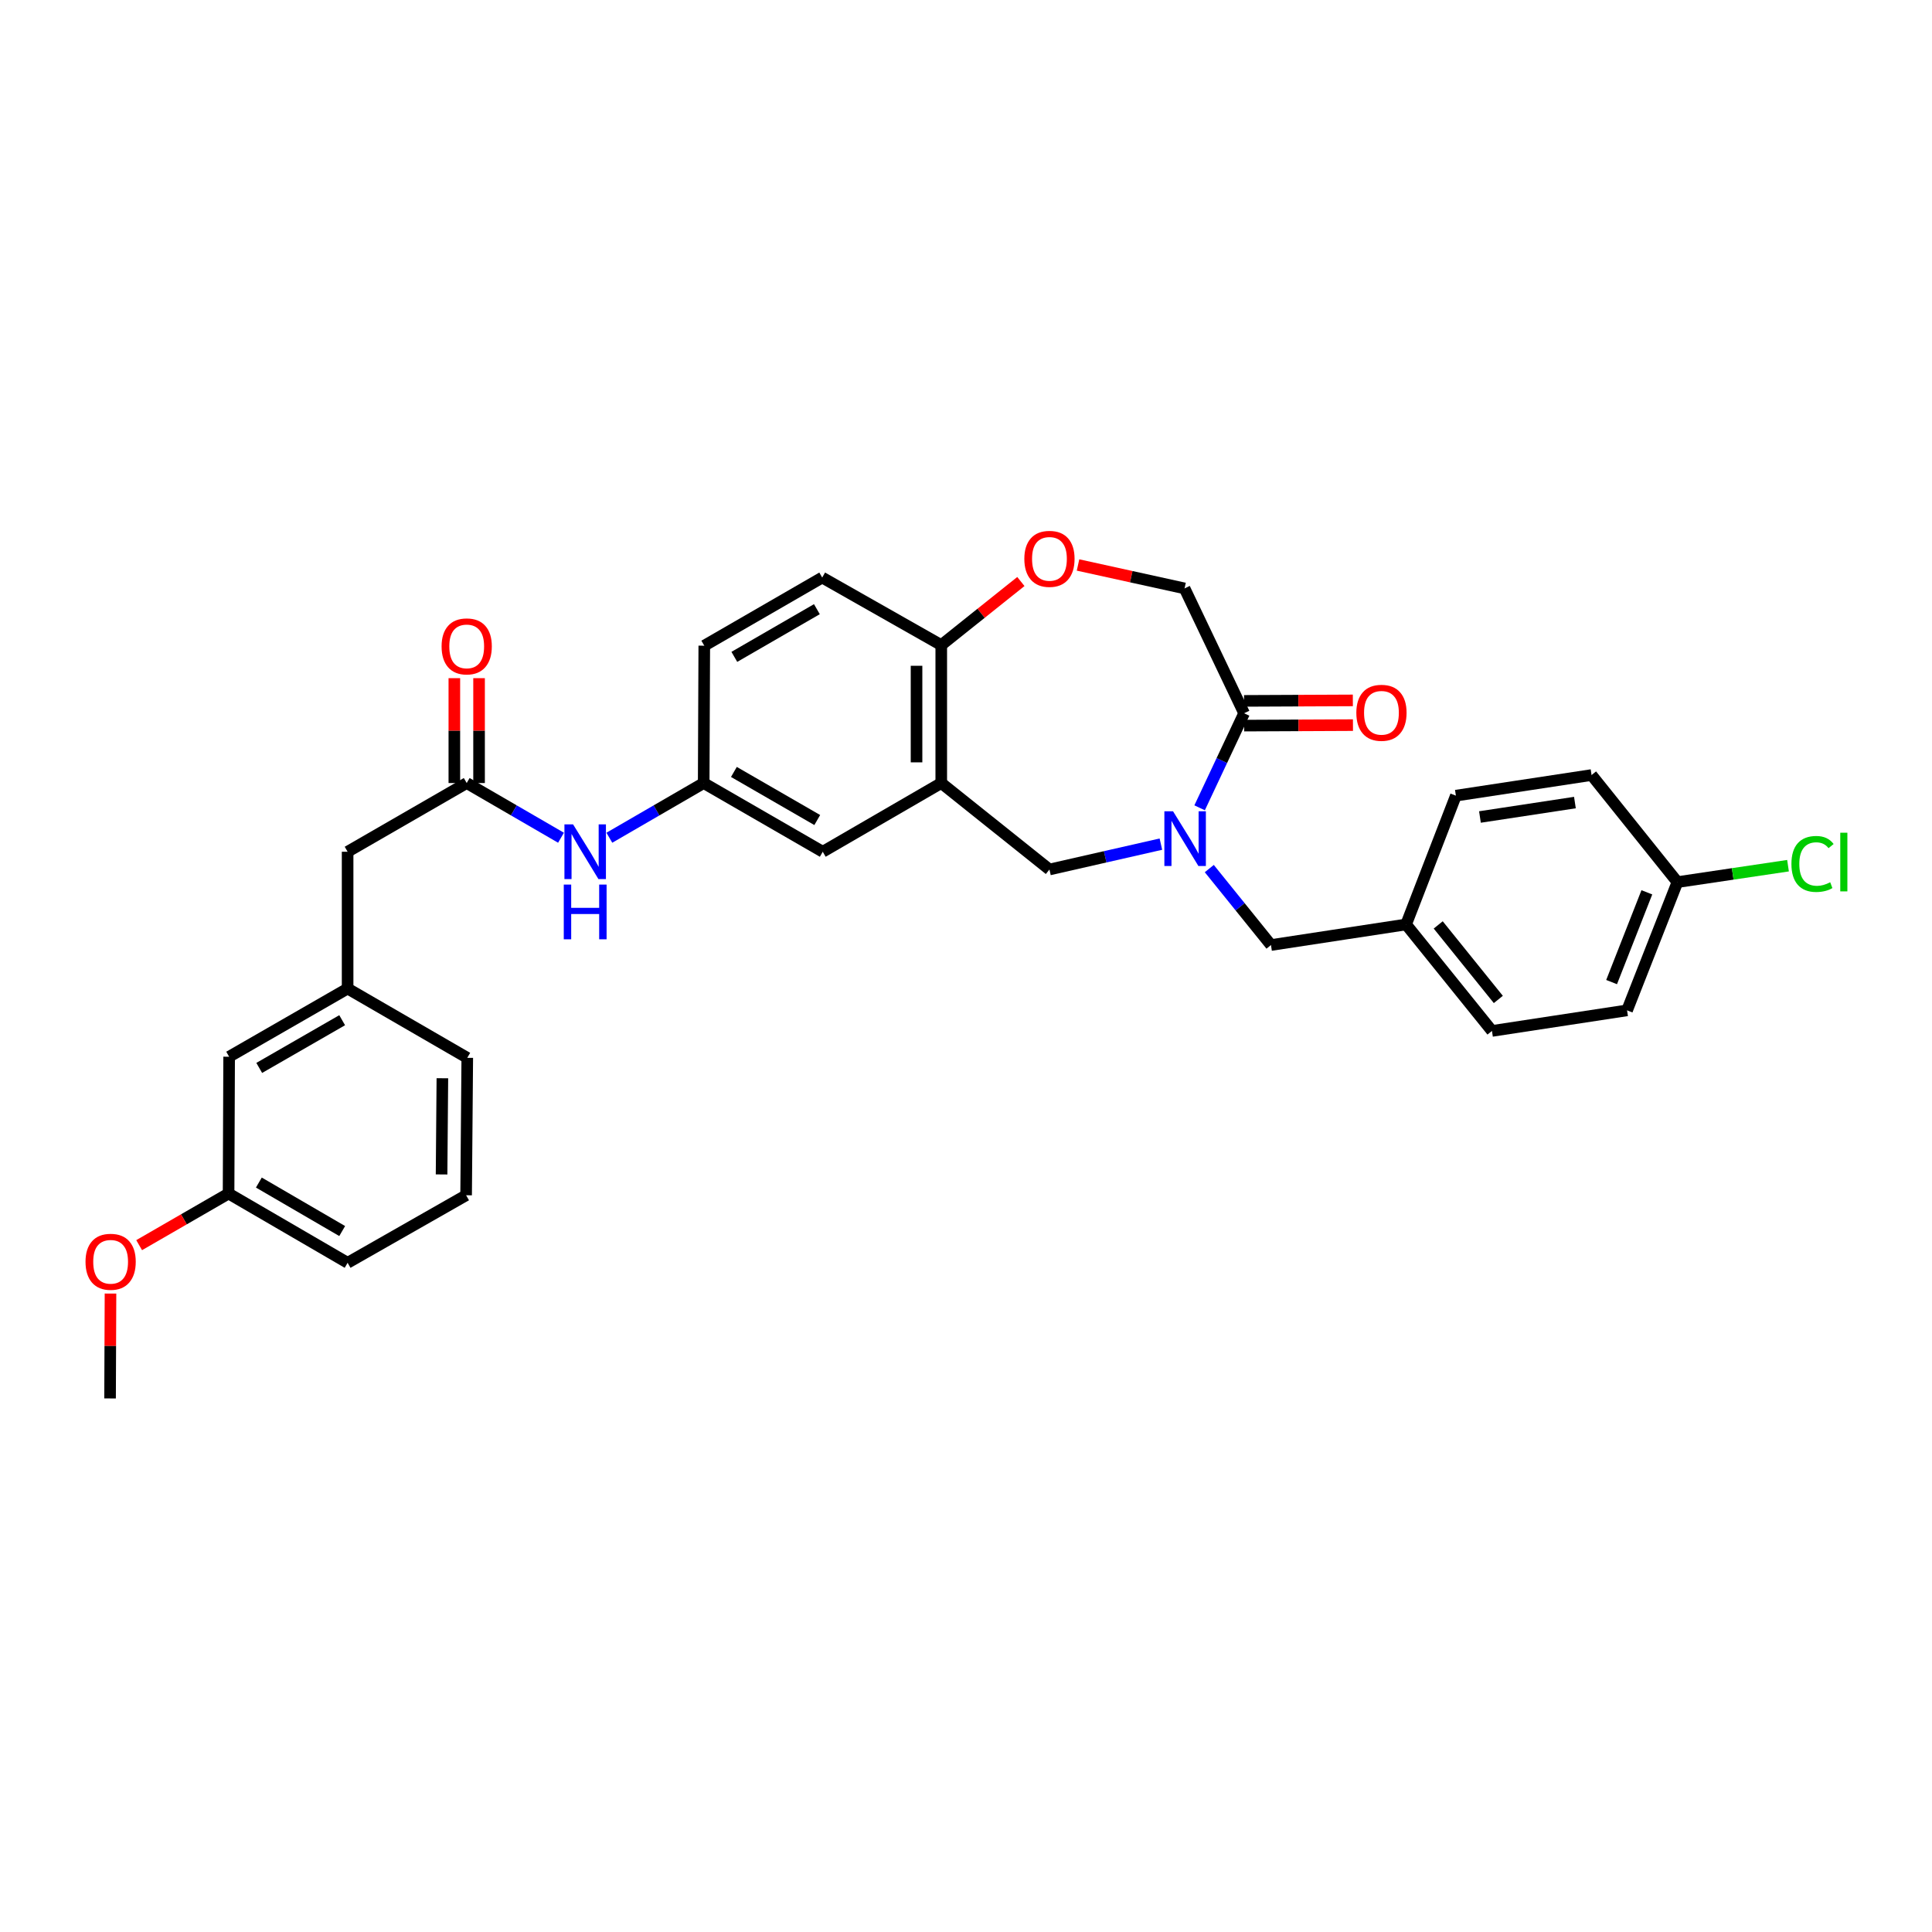 <?xml version='1.0' encoding='iso-8859-1'?>
<svg version='1.1' baseProfile='full'
              xmlns='http://www.w3.org/2000/svg'
                      xmlns:rdkit='http://www.rdkit.org/xml'
                      xmlns:xlink='http://www.w3.org/1999/xlink'
                  xml:space='preserve'
width='1000px' height='1000px' viewBox='0 0 1000 1000'>
<!-- END OF HEADER -->
<rect style='opacity:1.0;fill:#FFFFFF;stroke:none' width='1000' height='1000' x='0' y='0'> </rect>
<path class='bond-0' d='M 620.921,418.116 L 632.43,393.647' style='fill:none;fill-rule:evenodd;stroke:#0000FF;stroke-width:6px;stroke-linecap:butt;stroke-linejoin:miter;stroke-opacity:1' />
<path class='bond-0' d='M 632.43,393.647 L 643.94,369.177' style='fill:none;fill-rule:evenodd;stroke:#000000;stroke-width:6px;stroke-linecap:butt;stroke-linejoin:miter;stroke-opacity:1' />
<path class='bond-2' d='M 600.876,436.923 L 572.035,443.486' style='fill:none;fill-rule:evenodd;stroke:#0000FF;stroke-width:6px;stroke-linecap:butt;stroke-linejoin:miter;stroke-opacity:1' />
<path class='bond-2' d='M 572.035,443.486 L 543.194,450.049' style='fill:none;fill-rule:evenodd;stroke:#000000;stroke-width:6px;stroke-linecap:butt;stroke-linejoin:miter;stroke-opacity:1' />
<path class='bond-6' d='M 625.926,449.574 L 641.892,469.363' style='fill:none;fill-rule:evenodd;stroke:#0000FF;stroke-width:6px;stroke-linecap:butt;stroke-linejoin:miter;stroke-opacity:1' />
<path class='bond-6' d='M 641.892,469.363 L 657.858,489.152' style='fill:none;fill-rule:evenodd;stroke:#000000;stroke-width:6px;stroke-linecap:butt;stroke-linejoin:miter;stroke-opacity:1' />
<path class='bond-8' d='M 643.94,369.177 L 613.125,304.556' style='fill:none;fill-rule:evenodd;stroke:#000000;stroke-width:6px;stroke-linecap:butt;stroke-linejoin:miter;stroke-opacity:1' />
<path class='bond-11' d='M 643.969,375.575 L 672.129,375.448' style='fill:none;fill-rule:evenodd;stroke:#000000;stroke-width:6px;stroke-linecap:butt;stroke-linejoin:miter;stroke-opacity:1' />
<path class='bond-11' d='M 672.129,375.448 L 700.289,375.321' style='fill:none;fill-rule:evenodd;stroke:#FF0000;stroke-width:6px;stroke-linecap:butt;stroke-linejoin:miter;stroke-opacity:1' />
<path class='bond-11' d='M 643.911,362.78 L 672.071,362.653' style='fill:none;fill-rule:evenodd;stroke:#000000;stroke-width:6px;stroke-linecap:butt;stroke-linejoin:miter;stroke-opacity:1' />
<path class='bond-11' d='M 672.071,362.653 L 700.231,362.527' style='fill:none;fill-rule:evenodd;stroke:#FF0000;stroke-width:6px;stroke-linecap:butt;stroke-linejoin:miter;stroke-opacity:1' />
<path class='bond-1' d='M 487.194,405.302 L 543.194,450.049' style='fill:none;fill-rule:evenodd;stroke:#000000;stroke-width:6px;stroke-linecap:butt;stroke-linejoin:miter;stroke-opacity:1' />
<path class='bond-5' d='M 487.194,405.302 L 487.194,333.899' style='fill:none;fill-rule:evenodd;stroke:#000000;stroke-width:6px;stroke-linecap:butt;stroke-linejoin:miter;stroke-opacity:1' />
<path class='bond-5' d='M 474.399,394.591 L 474.399,344.609' style='fill:none;fill-rule:evenodd;stroke:#000000;stroke-width:6px;stroke-linecap:butt;stroke-linejoin:miter;stroke-opacity:1' />
<path class='bond-9' d='M 487.194,405.302 L 425.857,440.865' style='fill:none;fill-rule:evenodd;stroke:#000000;stroke-width:6px;stroke-linecap:butt;stroke-linejoin:miter;stroke-opacity:1' />
<path class='bond-3' d='M 557.984,292.432 L 585.555,298.494' style='fill:none;fill-rule:evenodd;stroke:#FF0000;stroke-width:6px;stroke-linecap:butt;stroke-linejoin:miter;stroke-opacity:1' />
<path class='bond-3' d='M 585.555,298.494 L 613.125,304.556' style='fill:none;fill-rule:evenodd;stroke:#000000;stroke-width:6px;stroke-linecap:butt;stroke-linejoin:miter;stroke-opacity:1' />
<path class='bond-31' d='M 528.402,300.992 L 507.798,317.446' style='fill:none;fill-rule:evenodd;stroke:#FF0000;stroke-width:6px;stroke-linecap:butt;stroke-linejoin:miter;stroke-opacity:1' />
<path class='bond-31' d='M 507.798,317.446 L 487.194,333.899' style='fill:none;fill-rule:evenodd;stroke:#000000;stroke-width:6px;stroke-linecap:butt;stroke-linejoin:miter;stroke-opacity:1' />
<path class='bond-4' d='M 241.566,405.302 L 265.972,419.455' style='fill:none;fill-rule:evenodd;stroke:#000000;stroke-width:6px;stroke-linecap:butt;stroke-linejoin:miter;stroke-opacity:1' />
<path class='bond-4' d='M 265.972,419.455 L 290.378,433.609' style='fill:none;fill-rule:evenodd;stroke:#0000FF;stroke-width:6px;stroke-linecap:butt;stroke-linejoin:miter;stroke-opacity:1' />
<path class='bond-12' d='M 247.964,405.302 L 247.964,378.161' style='fill:none;fill-rule:evenodd;stroke:#000000;stroke-width:6px;stroke-linecap:butt;stroke-linejoin:miter;stroke-opacity:1' />
<path class='bond-12' d='M 247.964,378.161 L 247.964,351.019' style='fill:none;fill-rule:evenodd;stroke:#FF0000;stroke-width:6px;stroke-linecap:butt;stroke-linejoin:miter;stroke-opacity:1' />
<path class='bond-12' d='M 235.169,405.302 L 235.169,378.161' style='fill:none;fill-rule:evenodd;stroke:#000000;stroke-width:6px;stroke-linecap:butt;stroke-linejoin:miter;stroke-opacity:1' />
<path class='bond-12' d='M 235.169,378.161 L 235.169,351.019' style='fill:none;fill-rule:evenodd;stroke:#FF0000;stroke-width:6px;stroke-linecap:butt;stroke-linejoin:miter;stroke-opacity:1' />
<path class='bond-13' d='M 241.566,405.302 L 179.923,440.865' style='fill:none;fill-rule:evenodd;stroke:#000000;stroke-width:6px;stroke-linecap:butt;stroke-linejoin:miter;stroke-opacity:1' />
<path class='bond-14' d='M 487.194,333.899 L 425.572,298.94' style='fill:none;fill-rule:evenodd;stroke:#000000;stroke-width:6px;stroke-linecap:butt;stroke-linejoin:miter;stroke-opacity:1' />
<path class='bond-16' d='M 657.858,489.152 L 727.79,478.496' style='fill:none;fill-rule:evenodd;stroke:#000000;stroke-width:6px;stroke-linecap:butt;stroke-linejoin:miter;stroke-opacity:1' />
<path class='bond-7' d='M 315.402,433.61 L 339.815,419.456' style='fill:none;fill-rule:evenodd;stroke:#0000FF;stroke-width:6px;stroke-linecap:butt;stroke-linejoin:miter;stroke-opacity:1' />
<path class='bond-7' d='M 339.815,419.456 L 364.228,405.302' style='fill:none;fill-rule:evenodd;stroke:#000000;stroke-width:6px;stroke-linecap:butt;stroke-linejoin:miter;stroke-opacity:1' />
<path class='bond-10' d='M 425.857,440.865 L 364.228,405.302' style='fill:none;fill-rule:evenodd;stroke:#000000;stroke-width:6px;stroke-linecap:butt;stroke-linejoin:miter;stroke-opacity:1' />
<path class='bond-10' d='M 423.007,424.448 L 379.867,399.554' style='fill:none;fill-rule:evenodd;stroke:#000000;stroke-width:6px;stroke-linecap:butt;stroke-linejoin:miter;stroke-opacity:1' />
<path class='bond-33' d='M 364.228,405.302 L 364.533,334.204' style='fill:none;fill-rule:evenodd;stroke:#000000;stroke-width:6px;stroke-linecap:butt;stroke-linejoin:miter;stroke-opacity:1' />
<path class='bond-15' d='M 179.923,440.865 L 179.923,511.678' style='fill:none;fill-rule:evenodd;stroke:#000000;stroke-width:6px;stroke-linecap:butt;stroke-linejoin:miter;stroke-opacity:1' />
<path class='bond-18' d='M 425.572,298.94 L 364.533,334.204' style='fill:none;fill-rule:evenodd;stroke:#000000;stroke-width:6px;stroke-linecap:butt;stroke-linejoin:miter;stroke-opacity:1' />
<path class='bond-18' d='M 422.817,315.309 L 380.09,339.994' style='fill:none;fill-rule:evenodd;stroke:#000000;stroke-width:6px;stroke-linecap:butt;stroke-linejoin:miter;stroke-opacity:1' />
<path class='bond-17' d='M 179.923,511.678 L 118.6,546.957' style='fill:none;fill-rule:evenodd;stroke:#000000;stroke-width:6px;stroke-linecap:butt;stroke-linejoin:miter;stroke-opacity:1' />
<path class='bond-17' d='M 177.105,528.06 L 134.178,552.755' style='fill:none;fill-rule:evenodd;stroke:#000000;stroke-width:6px;stroke-linecap:butt;stroke-linejoin:miter;stroke-opacity:1' />
<path class='bond-28' d='M 179.923,511.678 L 241.858,547.532' style='fill:none;fill-rule:evenodd;stroke:#000000;stroke-width:6px;stroke-linecap:butt;stroke-linejoin:miter;stroke-opacity:1' />
<path class='bond-22' d='M 727.79,478.496 L 772.238,533.614' style='fill:none;fill-rule:evenodd;stroke:#000000;stroke-width:6px;stroke-linecap:butt;stroke-linejoin:miter;stroke-opacity:1' />
<path class='bond-22' d='M 744.417,478.732 L 775.531,517.315' style='fill:none;fill-rule:evenodd;stroke:#000000;stroke-width:6px;stroke-linecap:butt;stroke-linejoin:miter;stroke-opacity:1' />
<path class='bond-23' d='M 727.79,478.496 L 753.565,411.827' style='fill:none;fill-rule:evenodd;stroke:#000000;stroke-width:6px;stroke-linecap:butt;stroke-linejoin:miter;stroke-opacity:1' />
<path class='bond-20' d='M 118.6,546.957 L 118.308,617.77' style='fill:none;fill-rule:evenodd;stroke:#000000;stroke-width:6px;stroke-linecap:butt;stroke-linejoin:miter;stroke-opacity:1' />
<path class='bond-19' d='M 868.229,456.581 L 842.163,522.959' style='fill:none;fill-rule:evenodd;stroke:#000000;stroke-width:6px;stroke-linecap:butt;stroke-linejoin:miter;stroke-opacity:1' />
<path class='bond-19' d='M 852.409,461.861 L 834.163,508.325' style='fill:none;fill-rule:evenodd;stroke:#000000;stroke-width:6px;stroke-linecap:butt;stroke-linejoin:miter;stroke-opacity:1' />
<path class='bond-21' d='M 868.229,456.581 L 896.851,452.331' style='fill:none;fill-rule:evenodd;stroke:#000000;stroke-width:6px;stroke-linecap:butt;stroke-linejoin:miter;stroke-opacity:1' />
<path class='bond-21' d='M 896.851,452.331 L 925.473,448.08' style='fill:none;fill-rule:evenodd;stroke:#00CC00;stroke-width:6px;stroke-linecap:butt;stroke-linejoin:miter;stroke-opacity:1' />
<path class='bond-32' d='M 868.229,456.581 L 823.788,401.158' style='fill:none;fill-rule:evenodd;stroke:#000000;stroke-width:6px;stroke-linecap:butt;stroke-linejoin:miter;stroke-opacity:1' />
<path class='bond-26' d='M 118.308,617.77 L 95.166,631.13' style='fill:none;fill-rule:evenodd;stroke:#000000;stroke-width:6px;stroke-linecap:butt;stroke-linejoin:miter;stroke-opacity:1' />
<path class='bond-26' d='M 95.166,631.13 L 72.024,644.49' style='fill:none;fill-rule:evenodd;stroke:#FF0000;stroke-width:6px;stroke-linecap:butt;stroke-linejoin:miter;stroke-opacity:1' />
<path class='bond-29' d='M 118.308,617.77 L 179.923,653.624' style='fill:none;fill-rule:evenodd;stroke:#000000;stroke-width:6px;stroke-linecap:butt;stroke-linejoin:miter;stroke-opacity:1' />
<path class='bond-29' d='M 133.986,612.089 L 177.116,637.187' style='fill:none;fill-rule:evenodd;stroke:#000000;stroke-width:6px;stroke-linecap:butt;stroke-linejoin:miter;stroke-opacity:1' />
<path class='bond-24' d='M 772.238,533.614 L 842.163,522.959' style='fill:none;fill-rule:evenodd;stroke:#000000;stroke-width:6px;stroke-linecap:butt;stroke-linejoin:miter;stroke-opacity:1' />
<path class='bond-25' d='M 753.565,411.827 L 823.788,401.158' style='fill:none;fill-rule:evenodd;stroke:#000000;stroke-width:6px;stroke-linecap:butt;stroke-linejoin:miter;stroke-opacity:1' />
<path class='bond-25' d='M 766.02,422.877 L 815.176,415.408' style='fill:none;fill-rule:evenodd;stroke:#000000;stroke-width:6px;stroke-linecap:butt;stroke-linejoin:miter;stroke-opacity:1' />
<path class='bond-30' d='M 57.194,669.543 L 57.082,696.684' style='fill:none;fill-rule:evenodd;stroke:#FF0000;stroke-width:6px;stroke-linecap:butt;stroke-linejoin:miter;stroke-opacity:1' />
<path class='bond-30' d='M 57.082,696.684 L 56.97,723.826' style='fill:none;fill-rule:evenodd;stroke:#000000;stroke-width:6px;stroke-linecap:butt;stroke-linejoin:miter;stroke-opacity:1' />
<path class='bond-27' d='M 241.261,618.665 L 241.858,547.532' style='fill:none;fill-rule:evenodd;stroke:#000000;stroke-width:6px;stroke-linecap:butt;stroke-linejoin:miter;stroke-opacity:1' />
<path class='bond-27' d='M 228.556,607.888 L 228.974,558.095' style='fill:none;fill-rule:evenodd;stroke:#000000;stroke-width:6px;stroke-linecap:butt;stroke-linejoin:miter;stroke-opacity:1' />
<path class='bond-34' d='M 241.261,618.665 L 179.923,653.624' style='fill:none;fill-rule:evenodd;stroke:#000000;stroke-width:6px;stroke-linecap:butt;stroke-linejoin:miter;stroke-opacity:1' />
<path  class='atom-0' d='M 607.157 419.909
L 616.437 434.909
Q 617.357 436.389, 618.837 439.069
Q 620.317 441.749, 620.397 441.909
L 620.397 419.909
L 624.157 419.909
L 624.157 448.229
L 620.277 448.229
L 610.317 431.829
Q 609.157 429.909, 607.917 427.709
Q 606.717 425.509, 606.357 424.829
L 606.357 448.229
L 602.677 448.229
L 602.677 419.909
L 607.157 419.909
' fill='#0000FF'/>
<path  class='atom-4' d='M 530.194 289.26
Q 530.194 282.46, 533.554 278.66
Q 536.914 274.86, 543.194 274.86
Q 549.474 274.86, 552.834 278.66
Q 556.194 282.46, 556.194 289.26
Q 556.194 296.14, 552.794 300.06
Q 549.394 303.94, 543.194 303.94
Q 536.954 303.94, 533.554 300.06
Q 530.194 296.18, 530.194 289.26
M 543.194 300.74
Q 547.514 300.74, 549.834 297.86
Q 552.194 294.94, 552.194 289.26
Q 552.194 283.7, 549.834 280.9
Q 547.514 278.06, 543.194 278.06
Q 538.874 278.06, 536.514 280.86
Q 534.194 283.66, 534.194 289.26
Q 534.194 294.98, 536.514 297.86
Q 538.874 300.74, 543.194 300.74
' fill='#FF0000'/>
<path  class='atom-8' d='M 296.63 426.705
L 305.91 441.705
Q 306.83 443.185, 308.31 445.865
Q 309.79 448.545, 309.87 448.705
L 309.87 426.705
L 313.63 426.705
L 313.63 455.025
L 309.75 455.025
L 299.79 438.625
Q 298.63 436.705, 297.39 434.505
Q 296.19 432.305, 295.83 431.625
L 295.83 455.025
L 292.15 455.025
L 292.15 426.705
L 296.63 426.705
' fill='#0000FF'/>
<path  class='atom-8' d='M 291.81 457.857
L 295.65 457.857
L 295.65 469.897
L 310.13 469.897
L 310.13 457.857
L 313.97 457.857
L 313.97 486.177
L 310.13 486.177
L 310.13 473.097
L 295.65 473.097
L 295.65 486.177
L 291.81 486.177
L 291.81 457.857
' fill='#0000FF'/>
<path  class='atom-12' d='M 702.037 368.938
Q 702.037 362.138, 705.397 358.338
Q 708.757 354.538, 715.037 354.538
Q 721.317 354.538, 724.677 358.338
Q 728.037 362.138, 728.037 368.938
Q 728.037 375.818, 724.637 379.738
Q 721.237 383.618, 715.037 383.618
Q 708.797 383.618, 705.397 379.738
Q 702.037 375.858, 702.037 368.938
M 715.037 380.418
Q 719.357 380.418, 721.677 377.538
Q 724.037 374.618, 724.037 368.938
Q 724.037 363.378, 721.677 360.578
Q 719.357 357.738, 715.037 357.738
Q 710.717 357.738, 708.357 360.538
Q 706.037 363.338, 706.037 368.938
Q 706.037 374.658, 708.357 377.538
Q 710.717 380.418, 715.037 380.418
' fill='#FF0000'/>
<path  class='atom-13' d='M 228.566 334.569
Q 228.566 327.769, 231.926 323.969
Q 235.286 320.169, 241.566 320.169
Q 247.846 320.169, 251.206 323.969
Q 254.566 327.769, 254.566 334.569
Q 254.566 341.449, 251.166 345.369
Q 247.766 349.249, 241.566 349.249
Q 235.326 349.249, 231.926 345.369
Q 228.566 341.489, 228.566 334.569
M 241.566 346.049
Q 245.886 346.049, 248.206 343.169
Q 250.566 340.249, 250.566 334.569
Q 250.566 329.009, 248.206 326.209
Q 245.886 323.369, 241.566 323.369
Q 237.246 323.369, 234.886 326.169
Q 232.566 328.969, 232.566 334.569
Q 232.566 340.289, 234.886 343.169
Q 237.246 346.049, 241.566 346.049
' fill='#FF0000'/>
<path  class='atom-22' d='M 927.241 447.176
Q 927.241 440.136, 930.521 436.456
Q 933.841 432.736, 940.121 432.736
Q 945.961 432.736, 949.081 436.856
L 946.441 439.016
Q 944.161 436.016, 940.121 436.016
Q 935.841 436.016, 933.561 438.896
Q 931.321 441.736, 931.321 447.176
Q 931.321 452.776, 933.641 455.656
Q 936.001 458.536, 940.561 458.536
Q 943.681 458.536, 947.321 456.656
L 948.441 459.656
Q 946.961 460.616, 944.721 461.176
Q 942.481 461.736, 940.001 461.736
Q 933.841 461.736, 930.521 457.976
Q 927.241 454.216, 927.241 447.176
' fill='#00CC00'/>
<path  class='atom-22' d='M 952.521 431.016
L 956.201 431.016
L 956.201 461.376
L 952.521 461.376
L 952.521 431.016
' fill='#00CC00'/>
<path  class='atom-27' d='M 44.262 653.093
Q 44.262 646.293, 47.622 642.493
Q 50.982 638.693, 57.262 638.693
Q 63.542 638.693, 66.902 642.493
Q 70.262 646.293, 70.262 653.093
Q 70.262 659.973, 66.862 663.893
Q 63.462 667.773, 57.262 667.773
Q 51.022 667.773, 47.622 663.893
Q 44.262 660.013, 44.262 653.093
M 57.262 664.573
Q 61.582 664.573, 63.902 661.693
Q 66.262 658.773, 66.262 653.093
Q 66.262 647.533, 63.902 644.733
Q 61.582 641.893, 57.262 641.893
Q 52.942 641.893, 50.582 644.693
Q 48.262 647.493, 48.262 653.093
Q 48.262 658.813, 50.582 661.693
Q 52.942 664.573, 57.262 664.573
' fill='#FF0000'/>
</svg>
